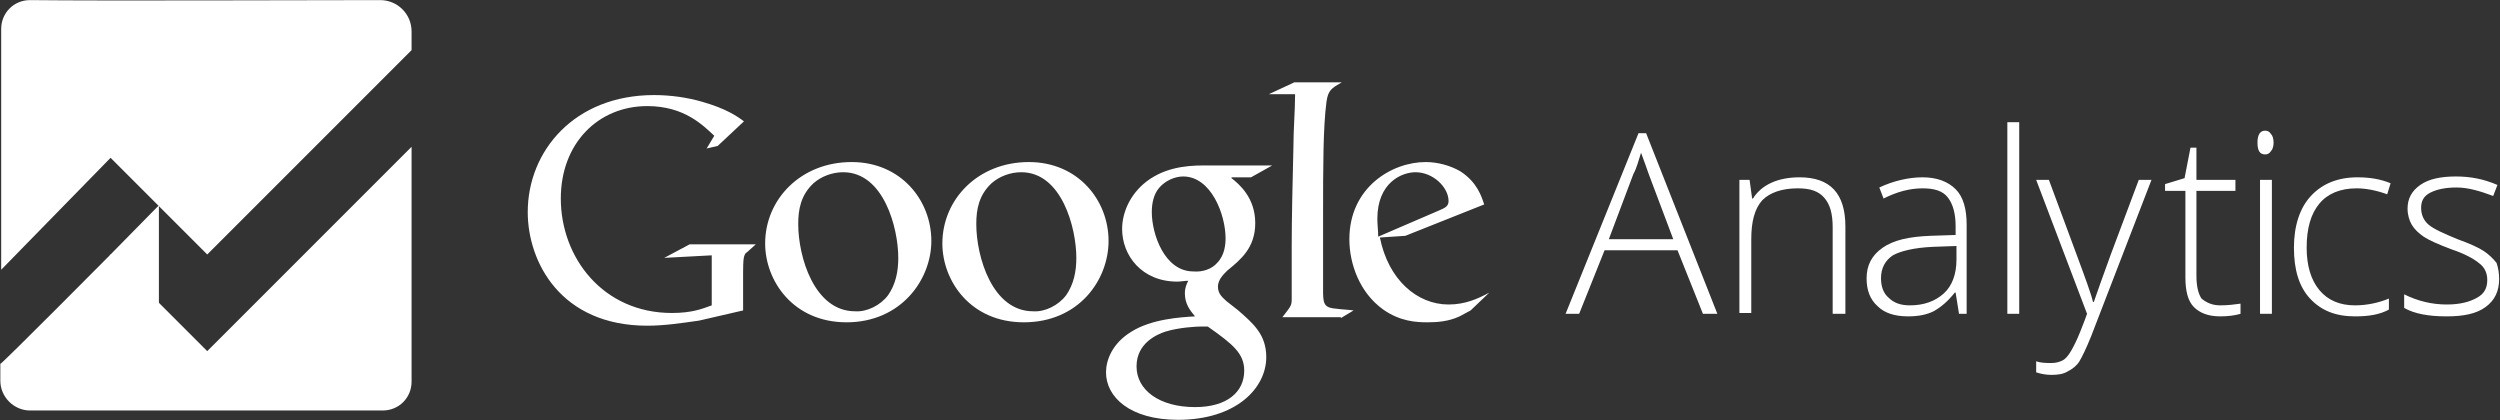 <?xml version="1.0" encoding="UTF-8"?>
<svg width="1564px" height="263px" viewBox="0 0 1564 263" version="1.1" xmlns="http://www.w3.org/2000/svg" xmlns:xlink="http://www.w3.org/1999/xlink">
    <rect x="0" y="0" width="1564" height="263" fill="#333333" stroke="none"/>
    <!-- Generator: Sketch 49.2 (51160) - http://www.bohemiancoding.com/sketch -->
    <title>google-analytics</title>
    <desc>Created with Sketch.</desc>
    <defs></defs>
    <g id="Page-Techno" stroke="none" stroke-width="1" fill="none" fill-rule="evenodd">
        <g id="Artboard-2" transform="translate(-2275, -395)" fill="#fff" fill-rule="nonzero">
            <g id="google-analytics" transform="translate(2274.5, 394.942)">
                <path d="M920.517,194.267 C918.396,195.328 915.743,196.92 913.621,197.98 C906.726,201.163 899.83,201.694 893.464,201.694 C886.568,201.694 876.49,201.163 865.881,193.737 C851.028,183.128 844.663,165.092 844.663,149.709 C844.663,117.352 871.185,101.438 892.403,101.438 C899.83,101.438 907.786,103.56 914.152,107.273 C924.761,114.169 927.413,123.187 929.005,127.961 L879.673,147.588 L863.759,148.648 C869.063,175.171 887.099,190.554 906.726,190.554 C917.335,190.554 925.291,186.841 932.187,183.128 L920.517,194.267 Z M900.891,131.674 C904.604,130.083 906.726,129.022 906.726,125.839 C906.726,117.352 897.177,107.804 886.038,107.804 C877.551,107.804 862.168,114.169 862.168,136.978 C862.168,140.692 862.698,144.405 862.698,148.118 L900.891,131.674 Z M839.358,199.041 L847.315,194.267 C843.602,193.737 840.419,193.737 836.706,193.206 C829.81,192.676 828.219,191.085 828.219,183.128 L828.219,134.857 C828.219,105.151 828.219,79.69 830.34,63.776 C831.401,56.35 833.523,55.289 839.889,51.576 L810.183,51.576 L794.27,59.002 L810.714,59.002 C810.714,68.55 809.653,81.811 809.653,92.42 C809.122,114.169 808.592,137.509 808.592,153.423 L808.592,187.371 C808.592,191.615 807.531,192.146 802.757,198.511 L839.358,198.511 L839.358,199.041 Z M770.93,111.517 C775.704,115.23 785.782,123.717 785.782,139.631 C785.782,155.014 776.765,162.44 768.278,169.336 C765.625,171.988 762.443,175.171 762.443,179.415 C762.443,184.189 765.625,186.311 767.747,188.432 L775.173,194.267 C784.191,202.224 792.678,209.12 792.678,223.442 C792.678,243.069 773.582,262.696 737.511,262.696 C707.276,262.696 692.423,248.373 692.423,232.99 C692.423,225.564 696.136,214.955 708.336,207.529 C721.067,199.572 739.103,198.511 748.12,197.98 C744.938,194.267 741.755,190.024 741.755,183.658 C741.755,179.945 742.816,177.823 743.877,175.701 C741.755,175.701 739.103,176.232 736.981,176.232 C714.702,176.232 702.501,159.788 702.501,143.344 C702.501,133.796 706.745,123.187 715.763,115.23 C727.433,105.151 741.755,103.56 753.425,103.56 L796.392,103.56 L783.13,110.986 L770.93,110.986 L770.93,111.517 Z M756.077,204.346 L751.303,204.346 C749.181,204.346 738.042,204.876 729.555,207.529 C724.78,209.12 711.519,214.425 711.519,229.277 C711.519,244.13 725.841,254.739 748.12,254.739 C768.278,254.739 778.887,245.191 778.887,231.929 C778.887,221.32 771.991,215.485 756.077,204.346 Z M761.912,164.562 C766.686,159.788 767.217,152.892 767.217,149.179 C767.217,134.326 758.199,110.456 740.694,110.456 C735.389,110.456 729.555,113.108 725.841,117.352 C722.128,121.595 721.067,127.43 721.067,132.735 C721.067,146.527 729.024,169.867 747.059,169.867 C752.894,170.397 758.729,168.275 761.912,164.562 Z M640.969,201.694 C607.551,201.694 590.046,175.701 590.046,152.362 C590.046,124.778 612.325,101.438 644.152,101.438 C674.918,101.438 694.014,125.309 694.014,150.77 C694.014,175.171 675.448,201.694 640.969,201.694 Z M667.492,184.719 C672.266,177.823 673.857,169.867 673.857,161.379 C673.857,142.813 664.839,107.804 639.378,107.804 C632.482,107.804 625.586,110.456 620.812,114.699 C612.855,122.126 611.264,131.144 611.264,140.161 C611.264,160.849 621.342,194.798 646.804,194.798 C654.23,195.328 662.718,191.085 667.492,184.719 Z M530.104,201.694 C496.686,201.694 479.181,175.701 479.181,152.362 C479.181,124.778 501.46,101.438 533.287,101.438 C564.053,101.438 583.15,125.309 583.15,150.77 C583.15,175.171 564.053,201.694 530.104,201.694 Z M556.097,184.719 C560.871,177.823 562.462,169.867 562.462,161.379 C562.462,142.813 553.444,107.804 527.983,107.804 C521.087,107.804 514.191,110.456 509.417,114.699 C501.46,122.126 499.869,131.144 499.869,140.161 C499.869,160.849 509.947,194.798 535.409,194.798 C542.835,195.328 551.323,191.085 556.097,184.719 Z M465.389,194.267 L465.389,170.397 C465.389,168.275 465.389,162.971 465.92,160.849 C466.45,159.257 466.45,158.727 468.042,157.666 L473.346,152.892 L431.971,152.892 L416.057,161.379 L445.763,159.788 L445.763,191.085 C439.928,193.206 433.562,195.859 420.831,195.859 C377.865,195.859 351.342,161.379 351.342,124.248 C351.342,89.768 374.682,66.428 405.448,66.428 C428.788,66.428 440.458,78.629 447.354,84.994 L442.58,92.951 L449.476,91.36 L465.92,75.976 C461.676,72.794 454.78,68.02 439.928,63.776 C430.91,61.124 420.301,59.532 409.692,59.532 C359.829,59.532 330.654,94.542 330.654,132.735 C330.654,164.032 351.342,203.815 405.448,203.815 C416.057,203.815 426.666,202.224 437.806,200.633 L465.389,194.267 Z" id="Shape"></path>
                <path d="M1.244,18.157 L1.244,168.806 L69.672,98.786 L130.144,159.257 L257.982,31.418 L257.982,19.749 C257.982,8.609 248.965,0.122 238.356,0.122 C190.085,0.122 65.959,0.652 19.279,0.122 C9.2,0.122 1.244,8.079 1.244,18.157 Z" id="Shape"></path>
                <polygon id="Shape" points="99.908 128.491 69.142 159.788 99.908 191.085"></polygon>
                <path d="M0.713,227.686 L0.713,238.295 C0.713,248.373 9.2,256.861 19.279,256.861 L239.947,256.861 C250.026,256.861 257.982,248.904 257.982,238.825 L257.982,91.89 L130.144,219.729 L69.672,159.257 C69.672,159.257 1.244,228.216 0.713,227.686 Z" id="Shape"></path>
                <path d="M1049.948,156.605 L1004.329,156.605 L988.415,196.389 L979.928,196.389 L1025.547,83.403 L1030.321,83.403 L1074.879,196.389 L1065.861,196.389 L1049.948,156.605 Z M1006.981,149.709 L1047.295,149.709 L1031.912,108.865 C1030.851,105.682 1029.26,101.438 1027.138,95.603 C1025.547,100.377 1024.486,105.151 1022.364,108.865 L1006.981,149.709 Z M1147.02,196.389 L1147.02,142.283 C1147.02,133.796 1145.429,127.961 1141.716,123.717 C1138.003,119.474 1132.698,117.882 1125.272,117.882 C1115.193,117.882 1107.767,120.534 1102.993,125.309 C1098.219,130.613 1096.097,138.57 1096.097,149.709 L1096.097,195.859 L1088.671,195.859 L1088.671,112.578 L1095.036,112.578 L1096.627,124.248 L1097.158,124.248 C1102.462,115.76 1112.541,110.986 1126.333,110.986 C1145.429,110.986 1154.977,121.065 1154.977,141.753 L1154.977,196.389 L1147.02,196.389 Z M1226.058,196.389 L1223.936,183.128 L1223.406,183.128 C1219.162,188.432 1214.918,192.146 1210.144,194.798 C1205.901,196.92 1200.596,197.98 1194.231,197.98 C1185.743,197.98 1179.378,195.859 1175.134,191.615 C1170.36,187.371 1168.239,181.536 1168.239,174.11 C1168.239,166.153 1171.421,159.788 1178.317,155.014 C1185.213,150.24 1194.761,148.118 1208.022,147.588 L1223.936,147.057 L1223.936,141.753 C1223.936,133.796 1222.345,127.961 1219.162,123.717 C1215.979,119.474 1210.675,117.882 1203.248,117.882 C1195.292,117.882 1187.335,120.004 1178.848,124.248 L1176.195,117.352 C1185.213,113.108 1194.761,110.986 1203.248,110.986 C1212.266,110.986 1219.162,113.639 1223.936,118.413 C1228.71,123.187 1230.832,130.613 1230.832,140.692 L1230.832,196.389 L1226.058,196.389 Z M1195.292,191.085 C1204.309,191.085 1211.205,188.432 1216.51,183.658 C1221.814,178.884 1224.466,171.458 1224.466,162.44 L1224.466,153.953 L1209.614,154.483 C1197.944,155.014 1189.457,157.136 1184.683,159.788 C1179.908,162.971 1177.256,167.745 1177.256,174.11 C1177.256,179.415 1178.848,183.658 1182.03,186.311 C1185.213,189.493 1189.457,191.085 1195.292,191.085 Z M1263.72,196.389 L1256.294,196.389 L1256.294,76.507 L1263.72,76.507 L1263.72,196.389 Z M1274.329,112.578 L1282.286,112.578 L1299.791,159.788 C1305.095,174.11 1308.808,184.189 1309.869,188.963 L1310.4,188.963 C1312.522,182.597 1316.235,172.519 1321.009,159.257 L1338.514,112.578 L1346.47,112.578 L1308.808,210.181 C1305.626,218.138 1302.973,223.442 1301.382,226.094 C1299.791,228.747 1297.138,230.869 1293.956,232.46 C1291.303,234.051 1288.121,234.582 1283.877,234.582 C1280.694,234.582 1277.512,234.051 1274.329,232.99 L1274.329,226.094 C1277.512,227.155 1280.694,227.155 1283.877,227.155 C1286.529,227.155 1288.651,226.625 1290.773,225.564 C1292.895,224.503 1294.486,222.381 1296.078,219.729 C1297.669,217.077 1299.791,212.833 1301.912,207.529 C1304.034,202.224 1305.626,197.98 1306.156,196.389 L1274.329,112.578 Z M1389.437,191.085 C1394.211,191.085 1398.455,190.554 1402.168,190.024 L1402.168,196.389 C1398.455,197.45 1394.211,197.98 1389.437,197.98 C1382.011,197.98 1376.706,195.859 1372.993,192.146 C1369.28,188.432 1367.689,182.067 1367.689,173.58 L1367.689,119.474 L1354.958,119.474 L1354.958,115.23 L1367.158,111.517 L1370.871,92.42 L1374.584,92.42 L1374.584,112.578 L1398.985,112.578 L1398.985,119.474 L1374.584,119.474 L1374.584,172.519 C1374.584,178.884 1375.645,183.658 1377.767,186.841 C1380.95,189.493 1384.663,191.085 1389.437,191.085 Z M1412.777,89.238 C1412.777,84.464 1414.368,81.811 1417.551,81.811 C1419.142,81.811 1420.203,82.342 1421.264,83.933 C1422.325,84.994 1422.856,87.116 1422.856,89.238 C1422.856,91.36 1422.325,93.481 1421.264,94.542 C1420.203,96.134 1419.142,96.664 1417.551,96.664 C1414.368,96.664 1412.777,94.542 1412.777,89.238 Z M1421.795,196.389 L1414.368,196.389 L1414.368,112.578 L1421.795,112.578 L1421.795,196.389 Z M1473.779,197.98 C1461.579,197.98 1452.561,194.267 1445.665,186.841 C1438.769,179.415 1435.586,168.806 1435.586,155.014 C1435.586,141.222 1439.3,130.083 1446.195,122.656 C1453.091,115.23 1462.639,110.986 1475.37,110.986 C1482.797,110.986 1489.693,112.047 1496.058,114.699 L1493.936,121.595 C1486.51,118.943 1480.144,117.882 1474.84,117.882 C1464.761,117.882 1456.805,121.065 1451.5,127.43 C1446.195,133.796 1443.543,142.813 1443.543,155.014 C1443.543,166.153 1446.195,175.171 1451.5,181.536 C1456.805,187.902 1464.231,191.085 1473.779,191.085 C1481.205,191.085 1488.632,189.493 1494.997,186.841 L1494.997,193.737 C1489.162,196.92 1482.266,197.98 1473.779,197.98 Z M1563.956,174.641 C1563.956,182.067 1561.304,187.902 1555.469,192.146 C1549.634,196.389 1541.677,197.98 1531.068,197.98 C1519.928,197.98 1510.911,196.389 1504.545,192.676 L1504.545,184.189 C1513.032,188.432 1522.05,190.554 1531.068,190.554 C1539.555,190.554 1545.39,188.963 1550.164,186.311 C1554.938,183.658 1556.53,179.945 1556.53,175.171 C1556.53,170.927 1554.938,167.214 1551.225,164.562 C1548.042,161.91 1542.207,158.727 1534.251,156.075 C1525.763,152.892 1519.928,150.24 1516.746,148.118 C1513.563,145.996 1510.911,143.344 1509.319,140.692 C1507.728,138.039 1506.667,134.326 1506.667,130.613 C1506.667,124.248 1509.319,119.474 1514.624,115.76 C1519.928,112.047 1527.355,110.456 1536.903,110.456 C1545.92,110.456 1554.408,112.047 1562.895,115.76 L1560.243,122.656 C1551.755,119.474 1544.329,117.352 1537.433,117.352 C1530.537,117.352 1525.233,118.413 1520.989,120.534 C1516.746,122.656 1515.154,125.839 1515.154,130.083 C1515.154,134.326 1516.746,138.039 1519.928,140.692 C1523.111,143.344 1528.946,145.996 1537.964,149.709 C1545.39,152.362 1551.225,155.014 1554.408,157.136 C1557.59,159.257 1560.243,161.91 1562.365,164.562 C1563.425,167.745 1563.956,170.927 1563.956,174.641 Z" id="Shape"></path>
            </g>
        </g>
    </g>
</svg>